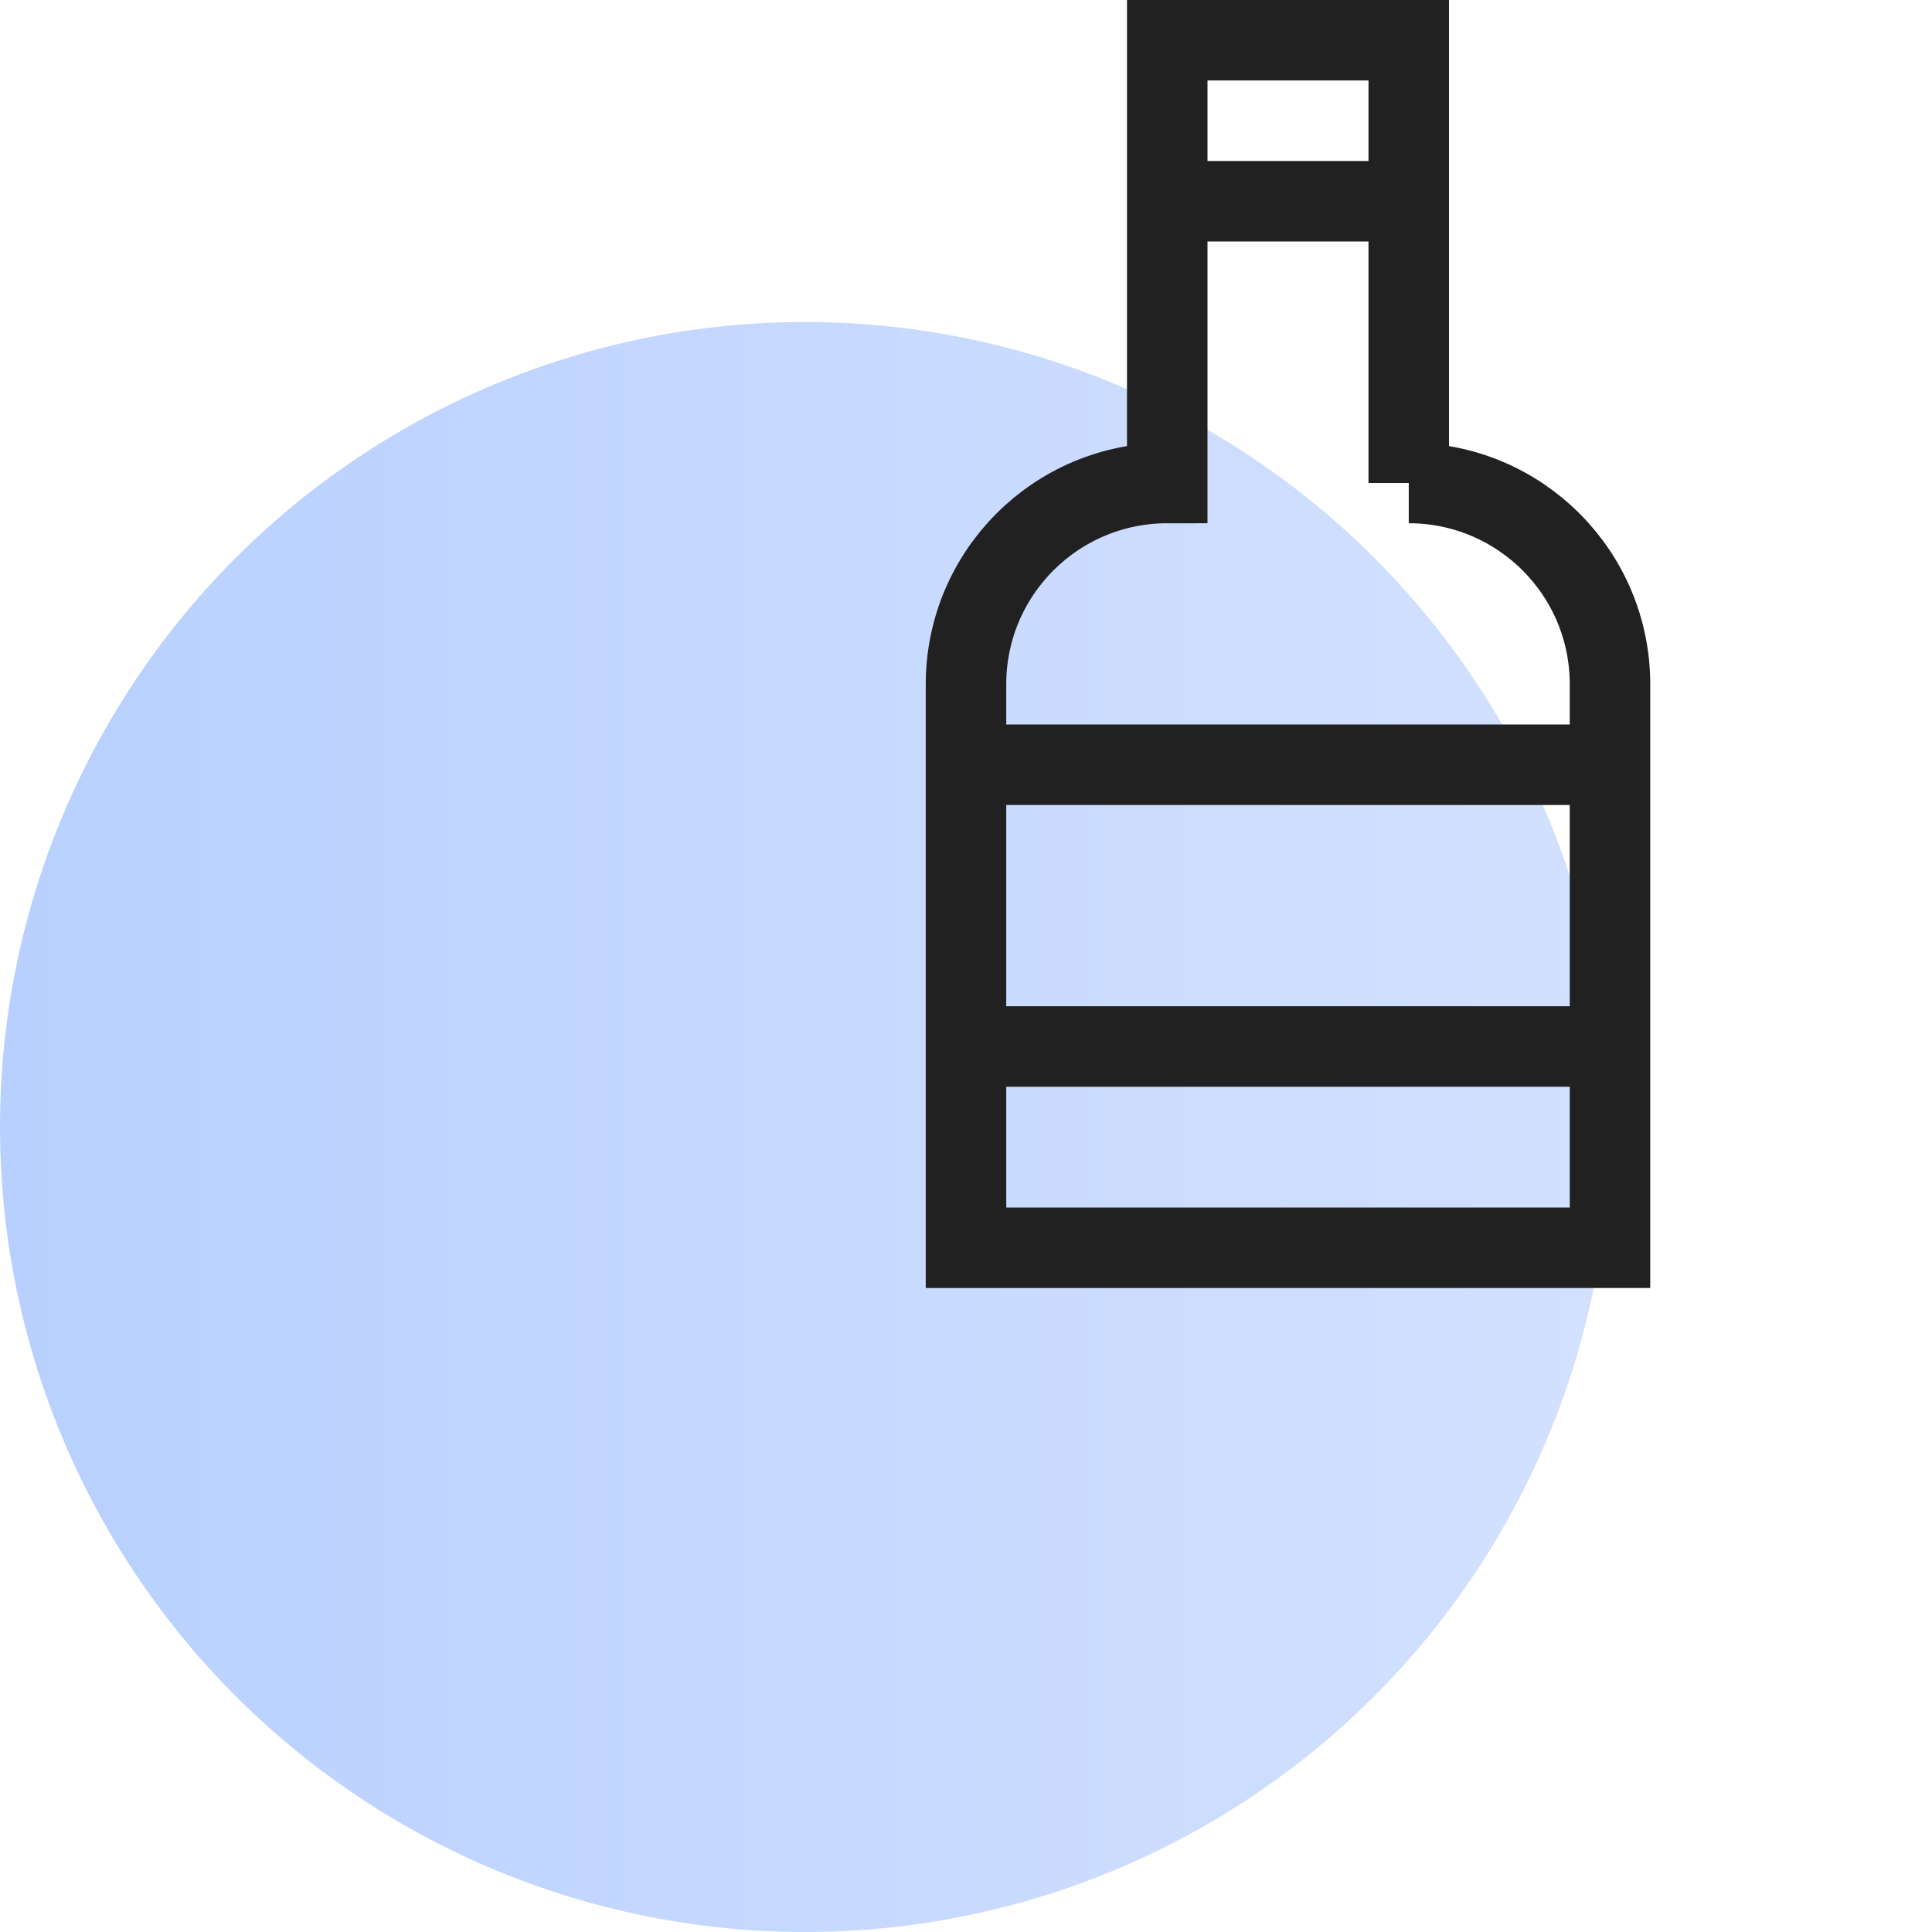 <svg fill="none" height="48" viewBox="0 0 48 48" width="48" xmlns="http://www.w3.org/2000/svg" xmlns:xlink="http://www.w3.org/1999/xlink"><linearGradient id="a" gradientUnits="userSpaceOnUse" x1="-.144" x2="40.06" y1="48" y2="48"><stop offset="0" stop-color="#b8d0ff"/><stop offset="1" stop-color="#d3e1ff"/></linearGradient><circle cx="20" cy="28" fill="url(#a)" r="20"/><g stroke="#212121" stroke-miterlimit="10" stroke-width="2"><path d="m29 5h6"/><path d="m24 19h16"/><path d="m24 26h16"/><path d="m35 12v-11h-6v11c-2.761 0-5 2.239-5 5v14h16v-14c0-2.761-2.239-5-5-5z" stroke-linecap="square"/></g></svg>